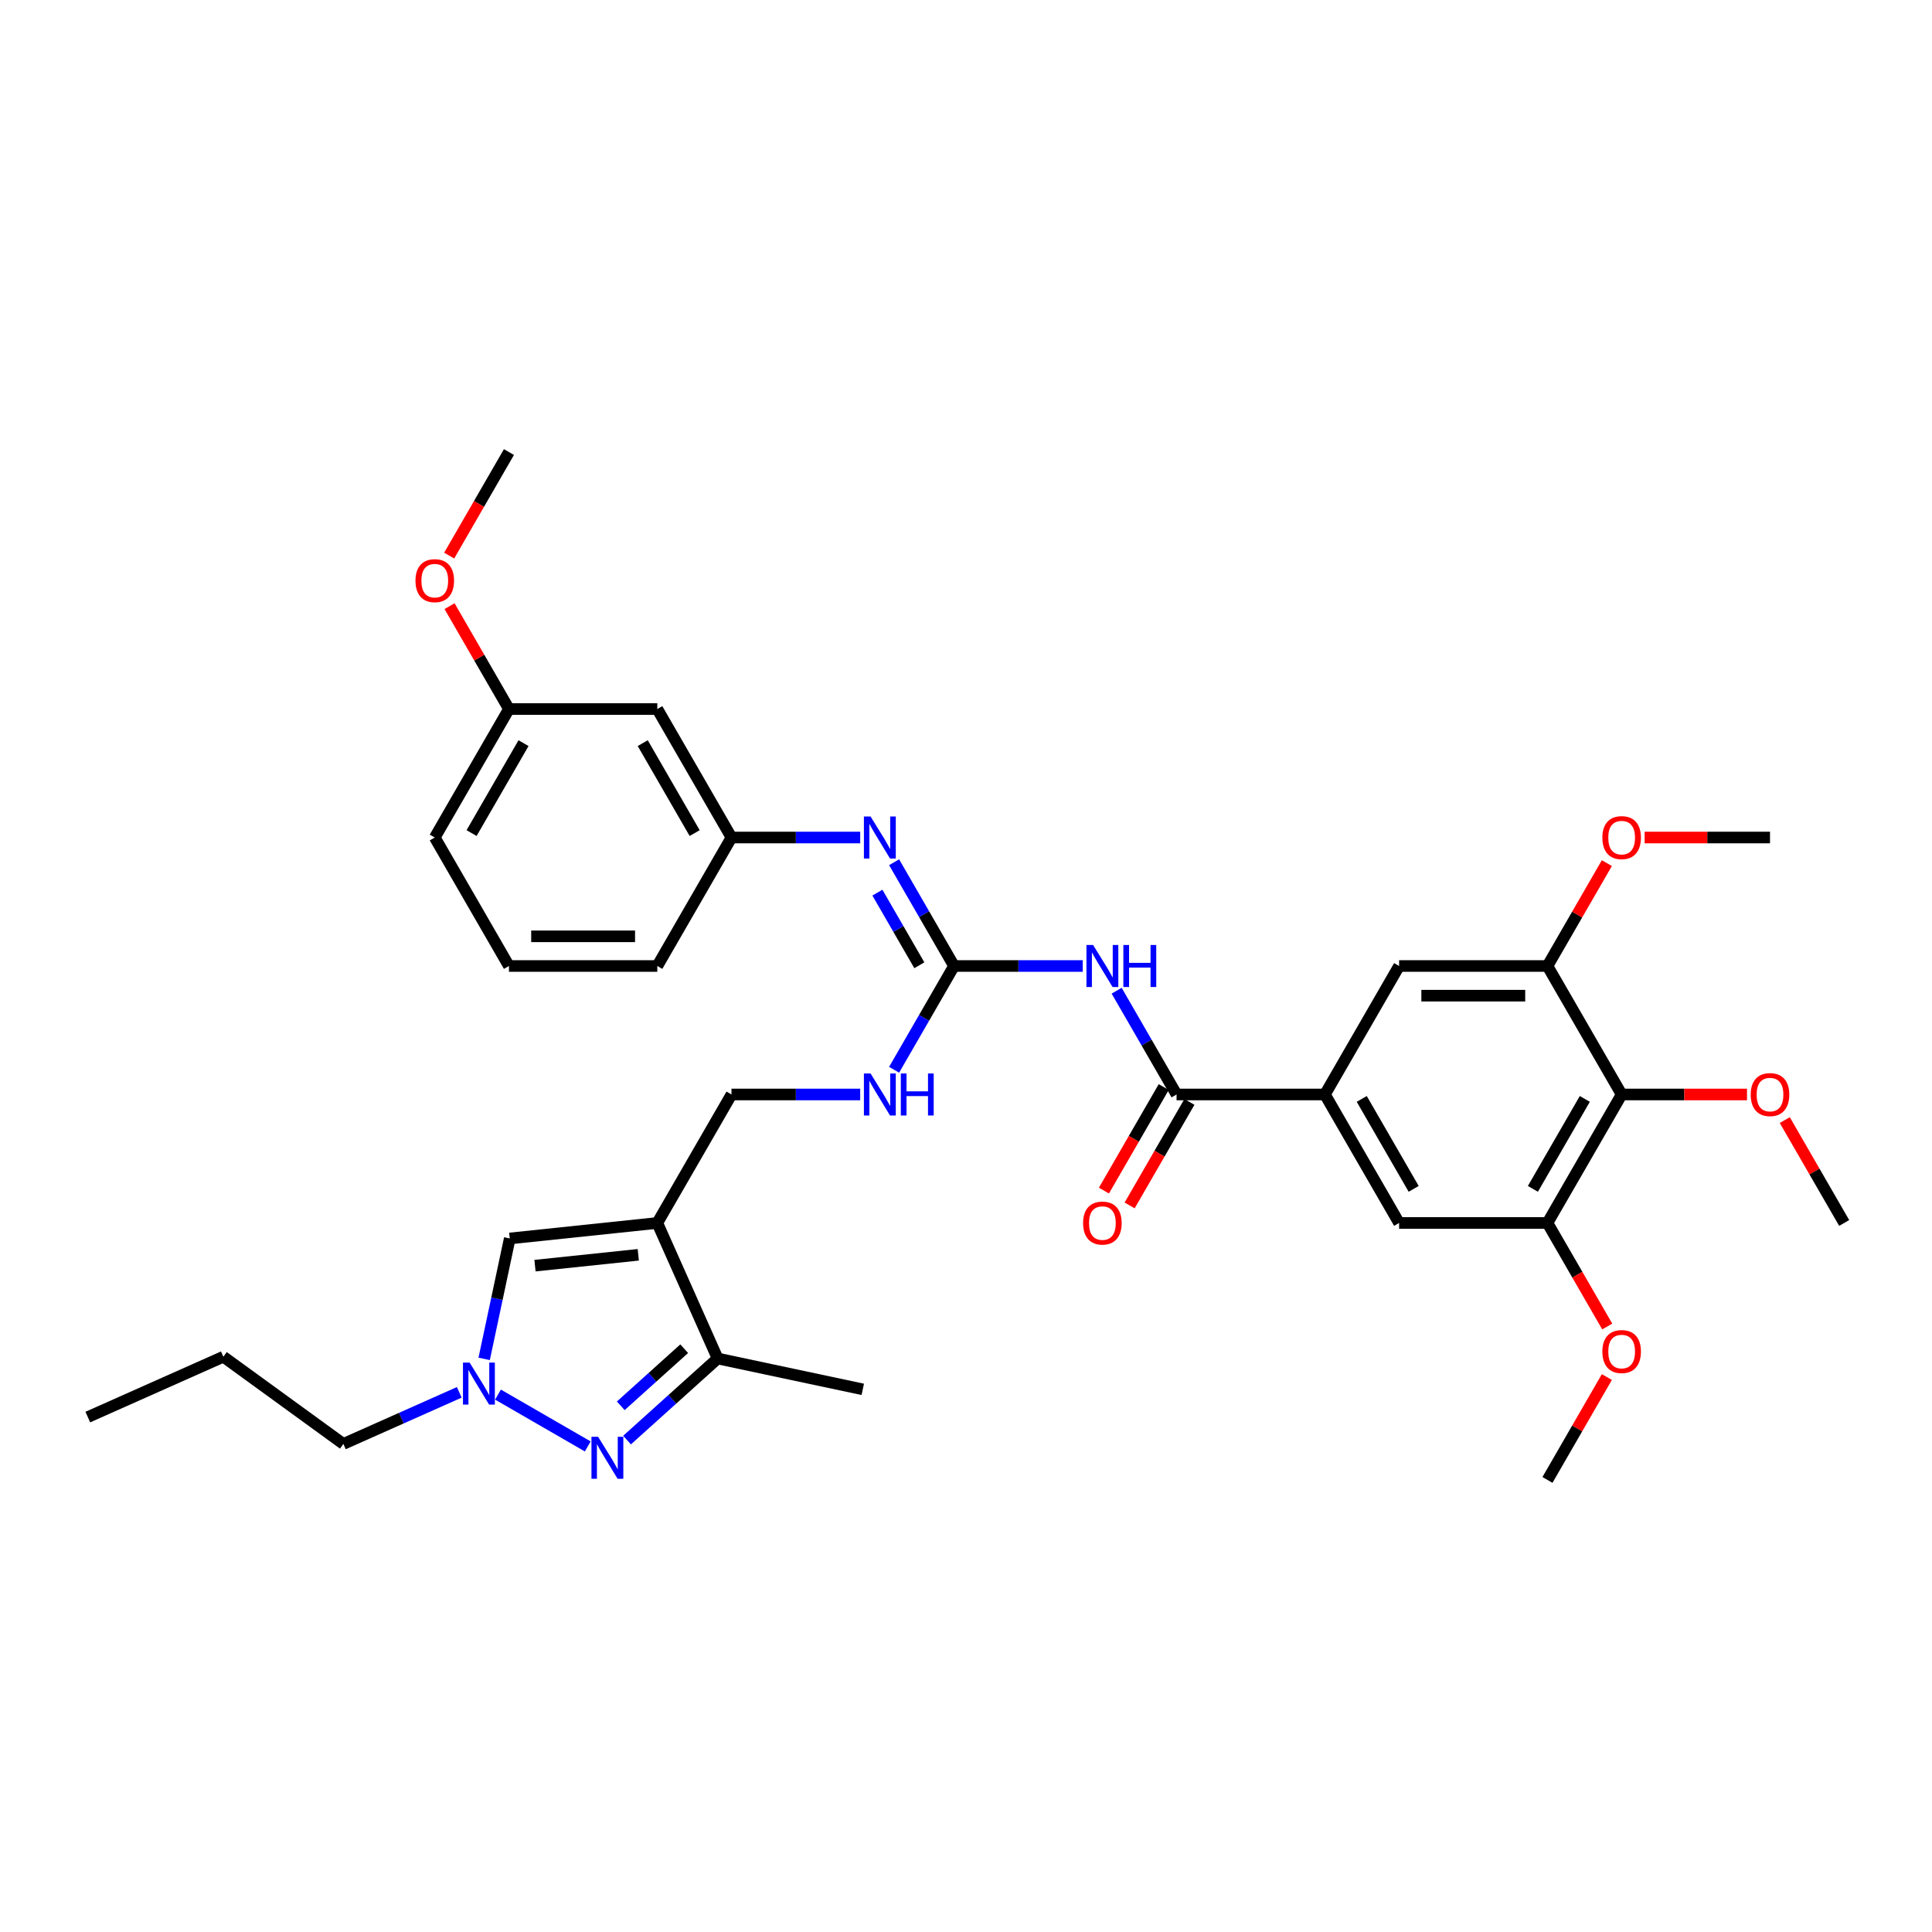 <?xml version='1.0' encoding='iso-8859-1'?>
<svg version='1.1' baseProfile='full'
              xmlns='http://www.w3.org/2000/svg'
                      xmlns:rdkit='http://www.rdkit.org/xml'
                      xmlns:xlink='http://www.w3.org/1999/xlink'
                  xml:space='preserve'
width='1000px' height='1000px' viewBox='0 0 1000 1000'>
<!-- END OF HEADER -->
<rect style='opacity:1.0;fill:#FFFFFF;stroke:none' width='1000' height='1000' x='0' y='0'> </rect>
<path class='bond-5' d='M 340.219,633.006 L 371.453,703.157' style='fill:none;fill-rule:evenodd;stroke:#000000;stroke-width:6px;stroke-linecap:butt;stroke-linejoin:miter;stroke-opacity:1' />
<path class='bond-6' d='M 340.219,633.006 L 263.849,641.032' style='fill:none;fill-rule:evenodd;stroke:#000000;stroke-width:6px;stroke-linecap:butt;stroke-linejoin:miter;stroke-opacity:1' />
<path class='bond-6' d='M 330.369,649.484 L 276.91,655.102' style='fill:none;fill-rule:evenodd;stroke:#000000;stroke-width:6px;stroke-linecap:butt;stroke-linejoin:miter;stroke-opacity:1' />
<path class='bond-15' d='M 340.219,633.006 L 378.615,566.503' style='fill:none;fill-rule:evenodd;stroke:#000000;stroke-width:6px;stroke-linecap:butt;stroke-linejoin:miter;stroke-opacity:1' />
<path class='bond-0' d='M 324.553,745.386 L 348.003,724.272' style='fill:none;fill-rule:evenodd;stroke:#0000FF;stroke-width:6px;stroke-linecap:butt;stroke-linejoin:miter;stroke-opacity:1' />
<path class='bond-0' d='M 348.003,724.272 L 371.453,703.157' style='fill:none;fill-rule:evenodd;stroke:#000000;stroke-width:6px;stroke-linecap:butt;stroke-linejoin:miter;stroke-opacity:1' />
<path class='bond-0' d='M 321.312,727.638 L 337.726,712.858' style='fill:none;fill-rule:evenodd;stroke:#0000FF;stroke-width:6px;stroke-linecap:butt;stroke-linejoin:miter;stroke-opacity:1' />
<path class='bond-0' d='M 337.726,712.858 L 354.141,698.078' style='fill:none;fill-rule:evenodd;stroke:#000000;stroke-width:6px;stroke-linecap:butt;stroke-linejoin:miter;stroke-opacity:1' />
<path class='bond-35' d='M 304.219,748.671 L 257.757,721.846' style='fill:none;fill-rule:evenodd;stroke:#0000FF;stroke-width:6px;stroke-linecap:butt;stroke-linejoin:miter;stroke-opacity:1' />
<path class='bond-1' d='M 560.424,500 L 527.113,500' style='fill:none;fill-rule:evenodd;stroke:#0000FF;stroke-width:6px;stroke-linecap:butt;stroke-linejoin:miter;stroke-opacity:1' />
<path class='bond-1' d='M 527.113,500 L 493.801,500' style='fill:none;fill-rule:evenodd;stroke:#000000;stroke-width:6px;stroke-linecap:butt;stroke-linejoin:miter;stroke-opacity:1' />
<path class='bond-4' d='M 577.978,512.793 L 593.482,539.648' style='fill:none;fill-rule:evenodd;stroke:#0000FF;stroke-width:6px;stroke-linecap:butt;stroke-linejoin:miter;stroke-opacity:1' />
<path class='bond-4' d='M 593.482,539.648 L 608.987,566.503' style='fill:none;fill-rule:evenodd;stroke:#000000;stroke-width:6px;stroke-linecap:butt;stroke-linejoin:miter;stroke-opacity:1' />
<path class='bond-2' d='M 493.801,500 L 478.296,526.855' style='fill:none;fill-rule:evenodd;stroke:#000000;stroke-width:6px;stroke-linecap:butt;stroke-linejoin:miter;stroke-opacity:1' />
<path class='bond-2' d='M 478.296,526.855 L 462.792,553.709' style='fill:none;fill-rule:evenodd;stroke:#0000FF;stroke-width:6px;stroke-linecap:butt;stroke-linejoin:miter;stroke-opacity:1' />
<path class='bond-11' d='M 493.801,500 L 478.296,473.145' style='fill:none;fill-rule:evenodd;stroke:#000000;stroke-width:6px;stroke-linecap:butt;stroke-linejoin:miter;stroke-opacity:1' />
<path class='bond-11' d='M 478.296,473.145 L 462.792,446.291' style='fill:none;fill-rule:evenodd;stroke:#0000FF;stroke-width:6px;stroke-linecap:butt;stroke-linejoin:miter;stroke-opacity:1' />
<path class='bond-11' d='M 475.849,499.623 L 464.996,480.824' style='fill:none;fill-rule:evenodd;stroke:#000000;stroke-width:6px;stroke-linecap:butt;stroke-linejoin:miter;stroke-opacity:1' />
<path class='bond-11' d='M 464.996,480.824 L 454.142,462.026' style='fill:none;fill-rule:evenodd;stroke:#0000FF;stroke-width:6px;stroke-linecap:butt;stroke-linejoin:miter;stroke-opacity:1' />
<path class='bond-3' d='M 250.603,703.352 L 257.226,672.192' style='fill:none;fill-rule:evenodd;stroke:#0000FF;stroke-width:6px;stroke-linecap:butt;stroke-linejoin:miter;stroke-opacity:1' />
<path class='bond-3' d='M 257.226,672.192 L 263.849,641.032' style='fill:none;fill-rule:evenodd;stroke:#000000;stroke-width:6px;stroke-linecap:butt;stroke-linejoin:miter;stroke-opacity:1' />
<path class='bond-23' d='M 237.716,720.672 L 207.724,734.025' style='fill:none;fill-rule:evenodd;stroke:#0000FF;stroke-width:6px;stroke-linecap:butt;stroke-linejoin:miter;stroke-opacity:1' />
<path class='bond-23' d='M 207.724,734.025 L 177.731,747.379' style='fill:none;fill-rule:evenodd;stroke:#000000;stroke-width:6px;stroke-linecap:butt;stroke-linejoin:miter;stroke-opacity:1' />
<path class='bond-7' d='M 608.987,566.503 L 685.778,566.503' style='fill:none;fill-rule:evenodd;stroke:#000000;stroke-width:6px;stroke-linecap:butt;stroke-linejoin:miter;stroke-opacity:1' />
<path class='bond-17' d='M 602.337,562.663 L 586.868,589.457' style='fill:none;fill-rule:evenodd;stroke:#000000;stroke-width:6px;stroke-linecap:butt;stroke-linejoin:miter;stroke-opacity:1' />
<path class='bond-17' d='M 586.868,589.457 L 571.398,616.25' style='fill:none;fill-rule:evenodd;stroke:#FF0000;stroke-width:6px;stroke-linecap:butt;stroke-linejoin:miter;stroke-opacity:1' />
<path class='bond-17' d='M 615.637,570.342 L 600.168,597.136' style='fill:none;fill-rule:evenodd;stroke:#000000;stroke-width:6px;stroke-linecap:butt;stroke-linejoin:miter;stroke-opacity:1' />
<path class='bond-17' d='M 600.168,597.136 L 584.699,623.929' style='fill:none;fill-rule:evenodd;stroke:#FF0000;stroke-width:6px;stroke-linecap:butt;stroke-linejoin:miter;stroke-opacity:1' />
<path class='bond-24' d='M 371.453,703.157 L 446.566,719.123' style='fill:none;fill-rule:evenodd;stroke:#000000;stroke-width:6px;stroke-linecap:butt;stroke-linejoin:miter;stroke-opacity:1' />
<path class='bond-12' d='M 685.778,566.503 L 724.173,500' style='fill:none;fill-rule:evenodd;stroke:#000000;stroke-width:6px;stroke-linecap:butt;stroke-linejoin:miter;stroke-opacity:1' />
<path class='bond-13' d='M 685.778,566.503 L 724.173,633.006' style='fill:none;fill-rule:evenodd;stroke:#000000;stroke-width:6px;stroke-linecap:butt;stroke-linejoin:miter;stroke-opacity:1' />
<path class='bond-13' d='M 704.838,568.799 L 731.714,615.351' style='fill:none;fill-rule:evenodd;stroke:#000000;stroke-width:6px;stroke-linecap:butt;stroke-linejoin:miter;stroke-opacity:1' />
<path class='bond-8' d='M 839.359,566.503 L 800.964,633.006' style='fill:none;fill-rule:evenodd;stroke:#000000;stroke-width:6px;stroke-linecap:butt;stroke-linejoin:miter;stroke-opacity:1' />
<path class='bond-8' d='M 820.299,568.799 L 793.423,615.351' style='fill:none;fill-rule:evenodd;stroke:#000000;stroke-width:6px;stroke-linecap:butt;stroke-linejoin:miter;stroke-opacity:1' />
<path class='bond-19' d='M 839.359,566.503 L 871.803,566.503' style='fill:none;fill-rule:evenodd;stroke:#000000;stroke-width:6px;stroke-linecap:butt;stroke-linejoin:miter;stroke-opacity:1' />
<path class='bond-19' d='M 871.803,566.503 L 904.247,566.503' style='fill:none;fill-rule:evenodd;stroke:#FF0000;stroke-width:6px;stroke-linecap:butt;stroke-linejoin:miter;stroke-opacity:1' />
<path class='bond-37' d='M 839.359,566.503 L 800.964,500' style='fill:none;fill-rule:evenodd;stroke:#000000;stroke-width:6px;stroke-linecap:butt;stroke-linejoin:miter;stroke-opacity:1' />
<path class='bond-9' d='M 800.964,500 L 724.173,500' style='fill:none;fill-rule:evenodd;stroke:#000000;stroke-width:6px;stroke-linecap:butt;stroke-linejoin:miter;stroke-opacity:1' />
<path class='bond-9' d='M 789.445,515.358 L 735.692,515.358' style='fill:none;fill-rule:evenodd;stroke:#000000;stroke-width:6px;stroke-linecap:butt;stroke-linejoin:miter;stroke-opacity:1' />
<path class='bond-20' d='M 800.964,500 L 816.335,473.376' style='fill:none;fill-rule:evenodd;stroke:#000000;stroke-width:6px;stroke-linecap:butt;stroke-linejoin:miter;stroke-opacity:1' />
<path class='bond-20' d='M 816.335,473.376 L 831.707,446.751' style='fill:none;fill-rule:evenodd;stroke:#FF0000;stroke-width:6px;stroke-linecap:butt;stroke-linejoin:miter;stroke-opacity:1' />
<path class='bond-10' d='M 800.964,633.006 L 724.173,633.006' style='fill:none;fill-rule:evenodd;stroke:#000000;stroke-width:6px;stroke-linecap:butt;stroke-linejoin:miter;stroke-opacity:1' />
<path class='bond-21' d='M 800.964,633.006 L 816.433,659.799' style='fill:none;fill-rule:evenodd;stroke:#000000;stroke-width:6px;stroke-linecap:butt;stroke-linejoin:miter;stroke-opacity:1' />
<path class='bond-21' d='M 816.433,659.799 L 831.902,686.592' style='fill:none;fill-rule:evenodd;stroke:#FF0000;stroke-width:6px;stroke-linecap:butt;stroke-linejoin:miter;stroke-opacity:1' />
<path class='bond-16' d='M 445.238,433.497 L 411.926,433.497' style='fill:none;fill-rule:evenodd;stroke:#0000FF;stroke-width:6px;stroke-linecap:butt;stroke-linejoin:miter;stroke-opacity:1' />
<path class='bond-16' d='M 411.926,433.497 L 378.615,433.497' style='fill:none;fill-rule:evenodd;stroke:#000000;stroke-width:6px;stroke-linecap:butt;stroke-linejoin:miter;stroke-opacity:1' />
<path class='bond-14' d='M 445.238,566.503 L 411.926,566.503' style='fill:none;fill-rule:evenodd;stroke:#0000FF;stroke-width:6px;stroke-linecap:butt;stroke-linejoin:miter;stroke-opacity:1' />
<path class='bond-14' d='M 411.926,566.503 L 378.615,566.503' style='fill:none;fill-rule:evenodd;stroke:#000000;stroke-width:6px;stroke-linecap:butt;stroke-linejoin:miter;stroke-opacity:1' />
<path class='bond-18' d='M 378.615,433.497 L 340.219,366.994' style='fill:none;fill-rule:evenodd;stroke:#000000;stroke-width:6px;stroke-linecap:butt;stroke-linejoin:miter;stroke-opacity:1' />
<path class='bond-18' d='M 359.555,431.201 L 332.678,384.649' style='fill:none;fill-rule:evenodd;stroke:#000000;stroke-width:6px;stroke-linecap:butt;stroke-linejoin:miter;stroke-opacity:1' />
<path class='bond-27' d='M 378.615,433.497 L 340.219,500' style='fill:none;fill-rule:evenodd;stroke:#000000;stroke-width:6px;stroke-linecap:butt;stroke-linejoin:miter;stroke-opacity:1' />
<path class='bond-22' d='M 340.219,366.994 L 263.428,366.994' style='fill:none;fill-rule:evenodd;stroke:#000000;stroke-width:6px;stroke-linecap:butt;stroke-linejoin:miter;stroke-opacity:1' />
<path class='bond-29' d='M 923.802,579.757 L 939.174,606.381' style='fill:none;fill-rule:evenodd;stroke:#FF0000;stroke-width:6px;stroke-linecap:butt;stroke-linejoin:miter;stroke-opacity:1' />
<path class='bond-29' d='M 939.174,606.381 L 954.545,633.006' style='fill:none;fill-rule:evenodd;stroke:#000000;stroke-width:6px;stroke-linecap:butt;stroke-linejoin:miter;stroke-opacity:1' />
<path class='bond-30' d='M 851.262,433.497 L 883.706,433.497' style='fill:none;fill-rule:evenodd;stroke:#FF0000;stroke-width:6px;stroke-linecap:butt;stroke-linejoin:miter;stroke-opacity:1' />
<path class='bond-30' d='M 883.706,433.497 L 916.15,433.497' style='fill:none;fill-rule:evenodd;stroke:#000000;stroke-width:6px;stroke-linecap:butt;stroke-linejoin:miter;stroke-opacity:1' />
<path class='bond-31' d='M 831.707,712.762 L 816.335,739.387' style='fill:none;fill-rule:evenodd;stroke:#FF0000;stroke-width:6px;stroke-linecap:butt;stroke-linejoin:miter;stroke-opacity:1' />
<path class='bond-31' d='M 816.335,739.387 L 800.964,766.011' style='fill:none;fill-rule:evenodd;stroke:#000000;stroke-width:6px;stroke-linecap:butt;stroke-linejoin:miter;stroke-opacity:1' />
<path class='bond-25' d='M 263.428,366.994 L 248.057,340.37' style='fill:none;fill-rule:evenodd;stroke:#000000;stroke-width:6px;stroke-linecap:butt;stroke-linejoin:miter;stroke-opacity:1' />
<path class='bond-25' d='M 248.057,340.37 L 232.685,313.746' style='fill:none;fill-rule:evenodd;stroke:#FF0000;stroke-width:6px;stroke-linecap:butt;stroke-linejoin:miter;stroke-opacity:1' />
<path class='bond-36' d='M 263.428,366.994 L 225.033,433.497' style='fill:none;fill-rule:evenodd;stroke:#000000;stroke-width:6px;stroke-linecap:butt;stroke-linejoin:miter;stroke-opacity:1' />
<path class='bond-36' d='M 270.97,384.649 L 244.093,431.201' style='fill:none;fill-rule:evenodd;stroke:#000000;stroke-width:6px;stroke-linecap:butt;stroke-linejoin:miter;stroke-opacity:1' />
<path class='bond-33' d='M 177.731,747.379 L 115.606,702.242' style='fill:none;fill-rule:evenodd;stroke:#000000;stroke-width:6px;stroke-linecap:butt;stroke-linejoin:miter;stroke-opacity:1' />
<path class='bond-32' d='M 232.49,287.575 L 247.959,260.782' style='fill:none;fill-rule:evenodd;stroke:#FF0000;stroke-width:6px;stroke-linecap:butt;stroke-linejoin:miter;stroke-opacity:1' />
<path class='bond-32' d='M 247.959,260.782 L 263.428,233.989' style='fill:none;fill-rule:evenodd;stroke:#000000;stroke-width:6px;stroke-linecap:butt;stroke-linejoin:miter;stroke-opacity:1' />
<path class='bond-26' d='M 263.428,500 L 340.219,500' style='fill:none;fill-rule:evenodd;stroke:#000000;stroke-width:6px;stroke-linecap:butt;stroke-linejoin:miter;stroke-opacity:1' />
<path class='bond-26' d='M 274.947,484.642 L 328.701,484.642' style='fill:none;fill-rule:evenodd;stroke:#000000;stroke-width:6px;stroke-linecap:butt;stroke-linejoin:miter;stroke-opacity:1' />
<path class='bond-28' d='M 263.428,500 L 225.033,433.497' style='fill:none;fill-rule:evenodd;stroke:#000000;stroke-width:6px;stroke-linecap:butt;stroke-linejoin:miter;stroke-opacity:1' />
<path class='bond-34' d='M 115.606,702.242 L 45.455,733.476' style='fill:none;fill-rule:evenodd;stroke:#000000;stroke-width:6px;stroke-linecap:butt;stroke-linejoin:miter;stroke-opacity:1' />
<path  class='atom-1' d='M 309.579 743.667
L 316.705 755.186
Q 317.412 756.322, 318.548 758.38
Q 319.685 760.438, 319.746 760.561
L 319.746 743.667
L 322.633 743.667
L 322.633 765.414
L 319.654 765.414
L 312.006 752.82
Q 311.115 751.346, 310.163 749.657
Q 309.241 747.967, 308.965 747.445
L 308.965 765.414
L 306.139 765.414
L 306.139 743.667
L 309.579 743.667
' fill='#0000FF'/>
<path  class='atom-2' d='M 565.784 489.126
L 572.911 500.645
Q 573.617 501.782, 574.754 503.84
Q 575.89 505.898, 575.952 506.02
L 575.952 489.126
L 578.839 489.126
L 578.839 510.874
L 575.859 510.874
L 568.211 498.28
Q 567.32 496.806, 566.368 495.116
Q 565.447 493.427, 565.17 492.905
L 565.17 510.874
L 562.344 510.874
L 562.344 489.126
L 565.784 489.126
' fill='#0000FF'/>
<path  class='atom-2' d='M 581.45 489.126
L 584.399 489.126
L 584.399 498.372
L 595.518 498.372
L 595.518 489.126
L 598.467 489.126
L 598.467 510.874
L 595.518 510.874
L 595.518 500.829
L 584.399 500.829
L 584.399 510.874
L 581.45 510.874
L 581.45 489.126
' fill='#0000FF'/>
<path  class='atom-4' d='M 243.076 705.272
L 250.202 716.79
Q 250.909 717.927, 252.045 719.985
Q 253.182 722.043, 253.243 722.165
L 253.243 705.272
L 256.131 705.272
L 256.131 727.019
L 253.151 727.019
L 245.503 714.425
Q 244.612 712.951, 243.66 711.261
Q 242.738 709.572, 242.462 709.05
L 242.462 727.019
L 239.636 727.019
L 239.636 705.272
L 243.076 705.272
' fill='#0000FF'/>
<path  class='atom-12' d='M 450.598 422.624
L 457.724 434.142
Q 458.431 435.279, 459.567 437.337
Q 460.704 439.395, 460.765 439.518
L 460.765 422.624
L 463.653 422.624
L 463.653 444.371
L 460.673 444.371
L 453.025 431.777
Q 452.134 430.303, 451.182 428.613
Q 450.26 426.924, 449.984 426.402
L 449.984 444.371
L 447.158 444.371
L 447.158 422.624
L 450.598 422.624
' fill='#0000FF'/>
<path  class='atom-15' d='M 450.598 555.629
L 457.724 567.148
Q 458.431 568.284, 459.567 570.342
Q 460.704 572.4, 460.765 572.523
L 460.765 555.629
L 463.653 555.629
L 463.653 577.376
L 460.673 577.376
L 453.025 564.783
Q 452.134 563.308, 451.182 561.619
Q 450.26 559.929, 449.984 559.407
L 449.984 577.376
L 447.158 577.376
L 447.158 555.629
L 450.598 555.629
' fill='#0000FF'/>
<path  class='atom-15' d='M 466.264 555.629
L 469.212 555.629
L 469.212 564.875
L 480.332 564.875
L 480.332 555.629
L 483.28 555.629
L 483.28 577.376
L 480.332 577.376
L 480.332 567.332
L 469.212 567.332
L 469.212 577.376
L 466.264 577.376
L 466.264 555.629
' fill='#0000FF'/>
<path  class='atom-18' d='M 560.609 633.067
Q 560.609 627.845, 563.189 624.927
Q 565.769 622.009, 570.592 622.009
Q 575.414 622.009, 577.994 624.927
Q 580.574 627.845, 580.574 633.067
Q 580.574 638.35, 577.963 641.36
Q 575.353 644.34, 570.592 644.34
Q 565.8 644.34, 563.189 641.36
Q 560.609 638.381, 560.609 633.067
M 570.592 641.883
Q 573.909 641.883, 575.69 639.671
Q 577.503 637.429, 577.503 633.067
Q 577.503 628.797, 575.69 626.647
Q 573.909 624.466, 570.592 624.466
Q 567.274 624.466, 565.462 626.617
Q 563.68 628.767, 563.68 633.067
Q 563.68 637.459, 565.462 639.671
Q 567.274 641.883, 570.592 641.883
' fill='#FF0000'/>
<path  class='atom-20' d='M 906.167 566.564
Q 906.167 561.342, 908.747 558.424
Q 911.328 555.506, 916.15 555.506
Q 920.973 555.506, 923.553 558.424
Q 926.133 561.342, 926.133 566.564
Q 926.133 571.847, 923.522 574.858
Q 920.911 577.837, 916.15 577.837
Q 911.358 577.837, 908.747 574.858
Q 906.167 571.878, 906.167 566.564
M 916.15 575.38
Q 919.467 575.38, 921.249 573.168
Q 923.061 570.926, 923.061 566.564
Q 923.061 562.295, 921.249 560.144
Q 919.467 557.964, 916.15 557.964
Q 912.833 557.964, 911.02 560.114
Q 909.239 562.264, 909.239 566.564
Q 909.239 570.957, 911.02 573.168
Q 912.833 575.38, 916.15 575.38
' fill='#FF0000'/>
<path  class='atom-21' d='M 829.376 433.559
Q 829.376 428.337, 831.957 425.419
Q 834.537 422.501, 839.359 422.501
Q 844.182 422.501, 846.762 425.419
Q 849.342 428.337, 849.342 433.559
Q 849.342 438.842, 846.731 441.852
Q 844.12 444.832, 839.359 444.832
Q 834.568 444.832, 831.957 441.852
Q 829.376 438.873, 829.376 433.559
M 839.359 442.374
Q 842.677 442.374, 844.458 440.163
Q 846.27 437.92, 846.27 433.559
Q 846.27 429.289, 844.458 427.139
Q 842.677 424.958, 839.359 424.958
Q 836.042 424.958, 834.23 427.108
Q 832.448 429.258, 832.448 433.559
Q 832.448 437.951, 834.23 440.163
Q 836.042 442.374, 839.359 442.374
' fill='#FF0000'/>
<path  class='atom-22' d='M 829.376 699.57
Q 829.376 694.348, 831.957 691.43
Q 834.537 688.512, 839.359 688.512
Q 844.182 688.512, 846.762 691.43
Q 849.342 694.348, 849.342 699.57
Q 849.342 704.853, 846.731 707.863
Q 844.12 710.843, 839.359 710.843
Q 834.568 710.843, 831.957 707.863
Q 829.376 704.884, 829.376 699.57
M 839.359 708.385
Q 842.677 708.385, 844.458 706.174
Q 846.27 703.931, 846.27 699.57
Q 846.27 695.3, 844.458 693.15
Q 842.677 690.969, 839.359 690.969
Q 836.042 690.969, 834.23 693.119
Q 832.448 695.269, 832.448 699.57
Q 832.448 703.962, 834.23 706.174
Q 836.042 708.385, 839.359 708.385
' fill='#FF0000'/>
<path  class='atom-26' d='M 215.05 300.553
Q 215.05 295.331, 217.63 292.413
Q 220.211 289.495, 225.033 289.495
Q 229.855 289.495, 232.436 292.413
Q 235.016 295.331, 235.016 300.553
Q 235.016 305.836, 232.405 308.847
Q 229.794 311.826, 225.033 311.826
Q 220.241 311.826, 217.63 308.847
Q 215.05 305.867, 215.05 300.553
M 225.033 309.369
Q 228.35 309.369, 230.132 307.157
Q 231.944 304.915, 231.944 300.553
Q 231.944 296.284, 230.132 294.133
Q 228.35 291.953, 225.033 291.953
Q 221.716 291.953, 219.903 294.103
Q 218.122 296.253, 218.122 300.553
Q 218.122 304.946, 219.903 307.157
Q 221.716 309.369, 225.033 309.369
' fill='#FF0000'/>
</svg>
